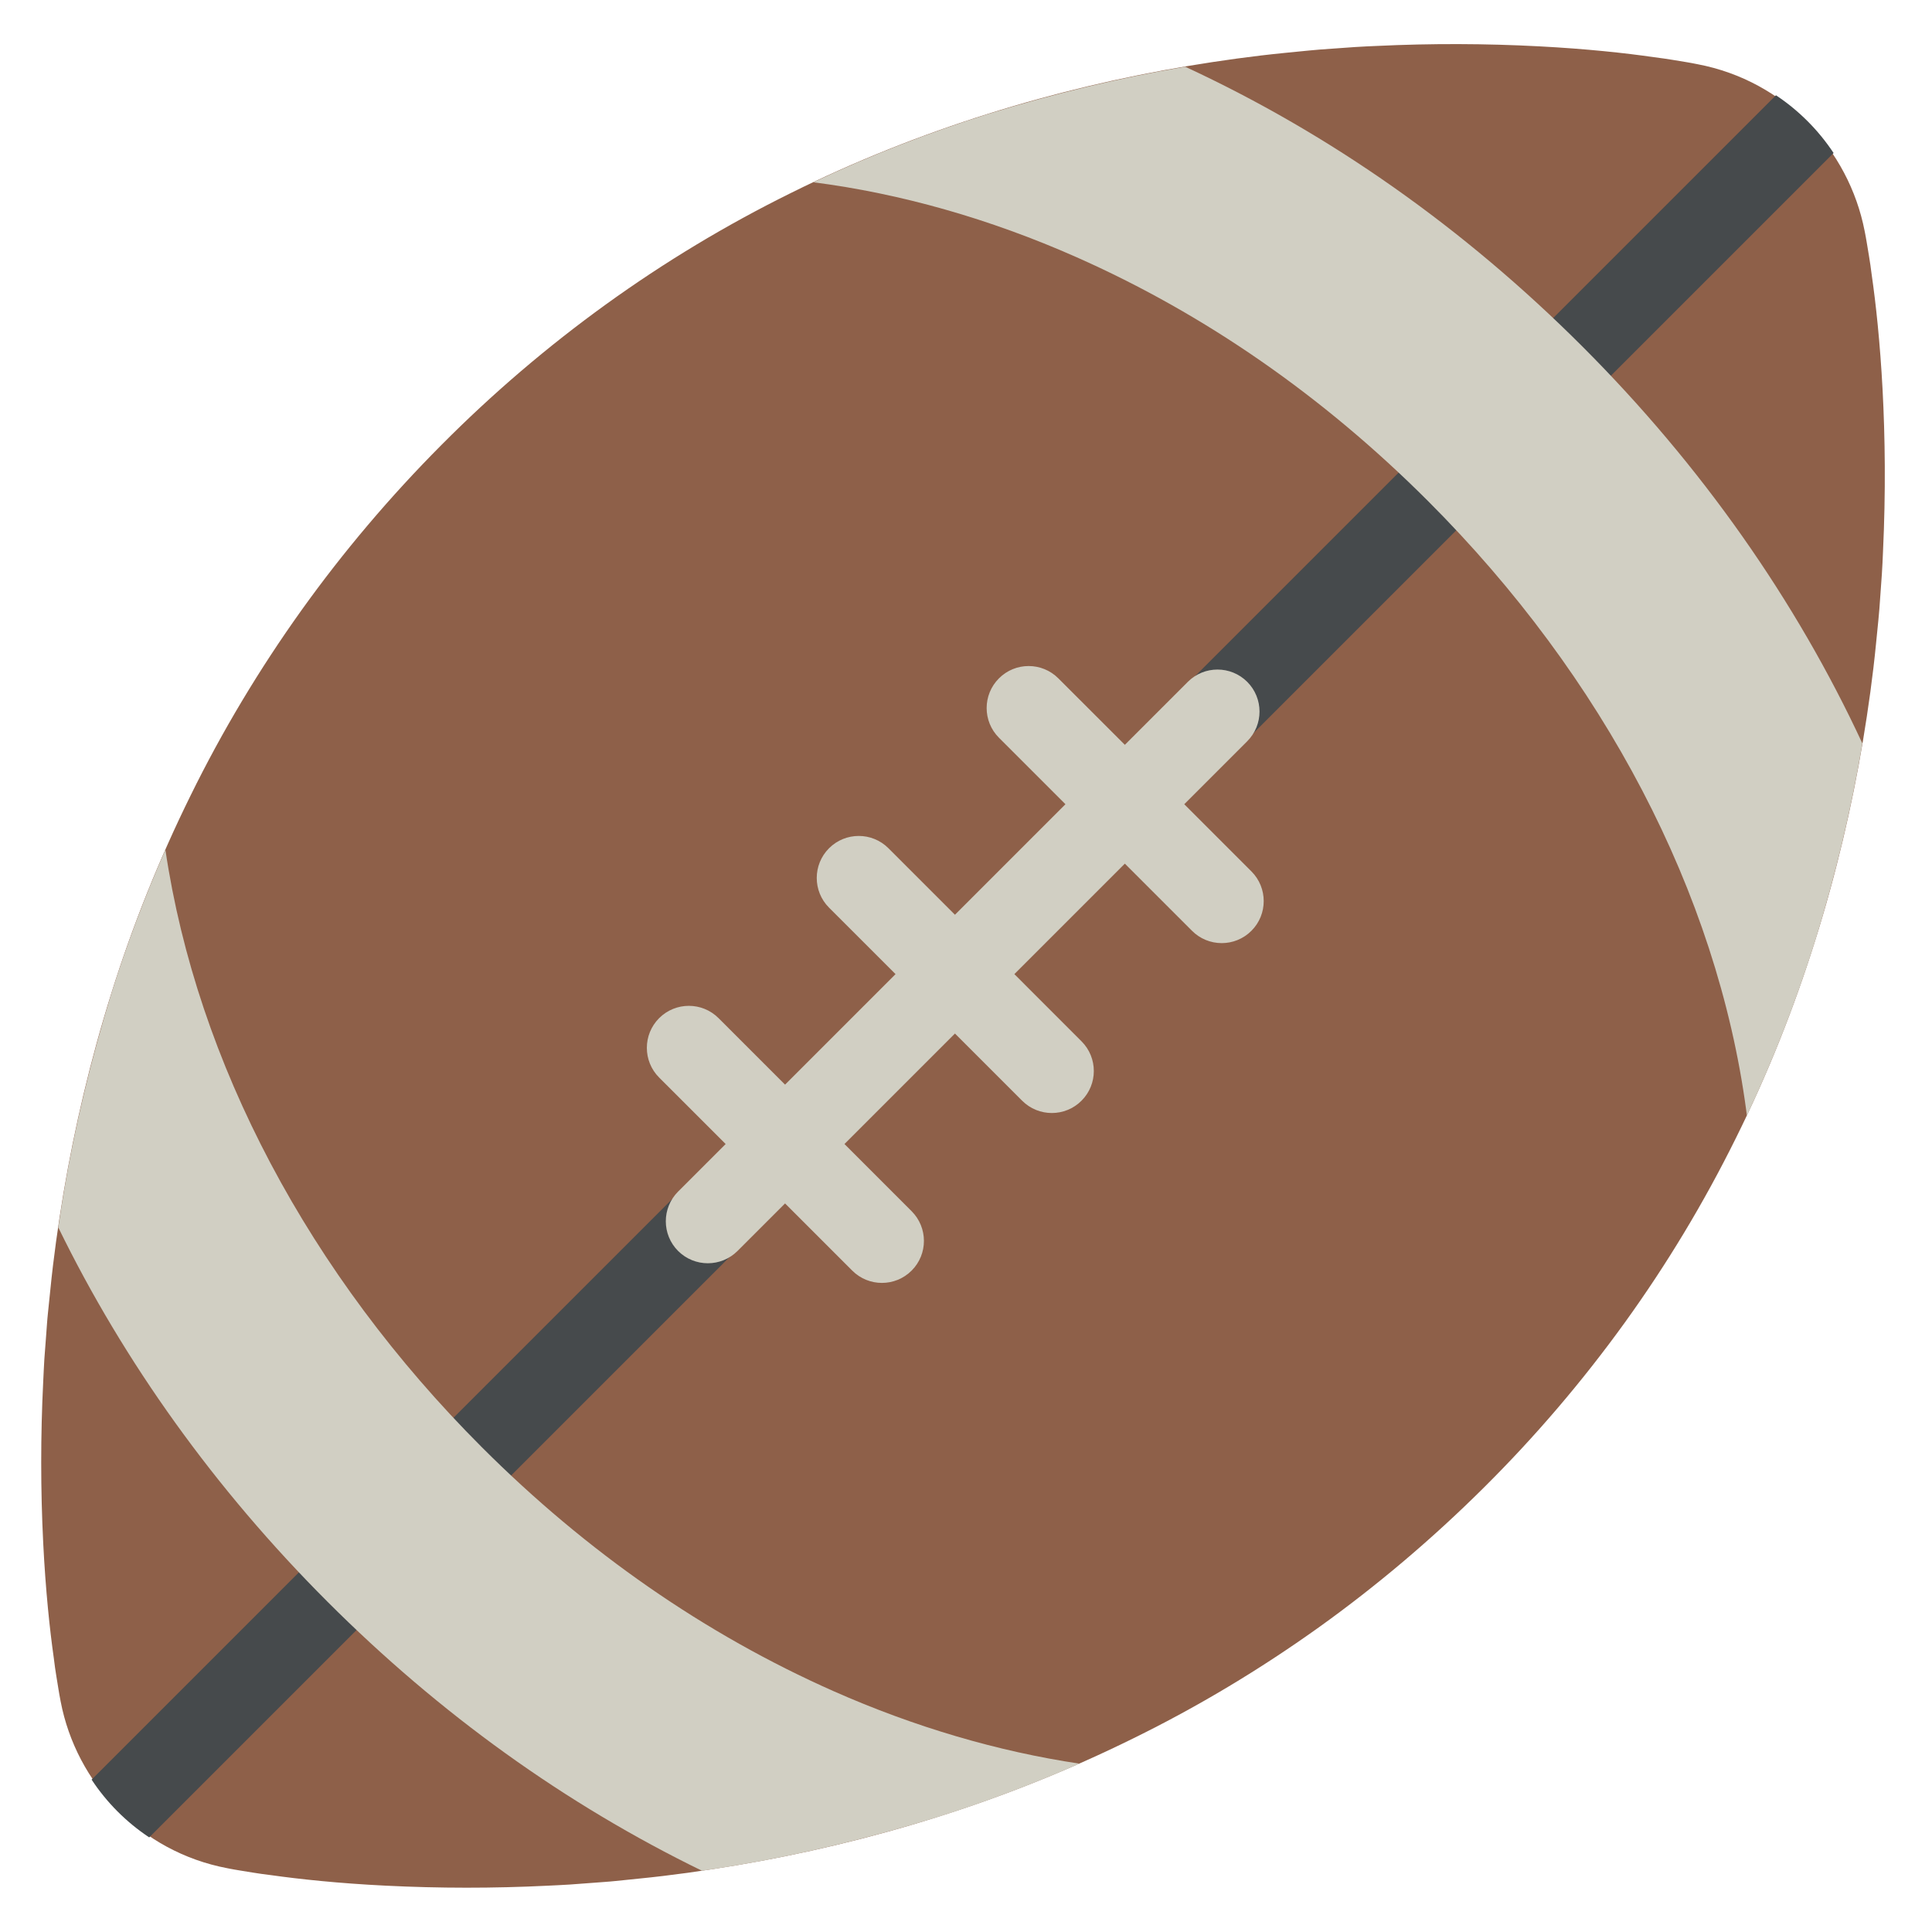 <svg width="64" height="64" viewBox="0 0 64 64" fill="none" xmlns="http://www.w3.org/2000/svg">
<path d="M2.009 56.362L1.991 56.266C1.98 56.202 1.959 56.103 1.941 55.983L1.867 55.528C1.835 55.344 1.809 55.143 1.781 54.916C1.649 53.99 1.51 52.685 1.432 51.125C1.343 49.342 1.343 47.556 1.431 45.774C1.444 45.529 1.453 45.275 1.469 45.026L1.526 44.271C1.547 44.017 1.56 43.753 1.588 43.498L1.668 42.721C1.772 41.666 1.923 40.599 2.105 39.51C2.473 37.336 2.996 35.105 3.693 32.889C4.397 30.645 5.274 28.458 6.315 26.349C7.362 24.217 8.593 22.165 9.984 20.219C11.376 18.274 12.931 16.44 14.622 14.741C16.31 13.041 18.134 11.482 20.077 10.08C22.01 8.685 24.055 7.453 26.192 6.397C28.313 5.341 30.513 4.469 32.729 3.771C34.943 3.073 37.176 2.551 39.353 2.186C40.442 2.005 41.512 1.856 42.567 1.752C43.094 1.701 43.602 1.644 44.12 1.613L44.877 1.559C45.124 1.54 45.38 1.534 45.626 1.521C47.413 1.436 49.203 1.441 50.989 1.535C52.554 1.617 53.862 1.759 54.791 1.895C55.243 1.949 55.62 2.021 55.862 2.058C55.983 2.077 56.082 2.098 56.146 2.11L56.243 2.129C59.12 2.679 61.242 4.945 61.769 7.654L61.788 7.752C61.799 7.815 61.82 7.914 61.839 8.036C61.876 8.278 61.949 8.655 62.003 9.106C62.138 10.036 62.28 11.343 62.363 12.909C62.446 14.475 62.47 16.3 62.377 18.272C62.364 18.517 62.358 18.774 62.339 19.021L62.285 19.778C62.254 20.296 62.197 20.803 62.145 21.331C62.042 22.386 61.893 23.455 61.712 24.545C61.346 26.722 60.824 28.954 60.126 31.169C59.429 33.385 58.557 35.584 57.501 37.706C56.444 39.843 55.212 41.888 53.817 43.821C52.415 45.763 50.857 47.588 49.157 49.276C47.457 50.966 45.623 52.522 43.679 53.914C41.733 55.305 39.68 56.536 37.549 57.582C35.44 58.624 33.253 59.501 31.008 60.204C28.793 60.902 26.562 61.425 24.387 61.792C23.299 61.975 22.231 62.126 21.177 62.23L20.399 62.31C20.145 62.337 19.88 62.351 19.627 62.372L18.872 62.428C18.622 62.445 18.369 62.454 18.124 62.467C16.341 62.555 14.556 62.554 12.773 62.465C11.212 62.388 9.908 62.248 8.982 62.117C8.755 62.088 8.554 62.063 8.37 62.031L7.915 61.957C7.794 61.939 7.696 61.918 7.632 61.907L7.535 61.888C4.655 61.345 2.528 59.077 2.009 56.362Z" fill="#8E6049"/>
<path d="M3.035 58.953C3.536 59.712 4.185 60.363 4.943 60.866L60.74 5.069C60.238 4.311 59.589 3.66 58.831 3.156L3.035 58.953Z" fill="#464A4C"/>
<path d="M41.455 28.866L39.23 26.641L41.316 24.555C41.859 24.012 41.859 23.131 41.316 22.587C40.772 22.044 39.891 22.044 39.348 22.587L37.262 24.673L35.059 22.471C34.516 21.928 33.635 21.927 33.092 22.471C32.548 23.014 32.548 23.895 33.092 24.439L35.294 26.641L31.634 30.302L29.431 28.099C28.888 27.556 28.007 27.556 27.463 28.099C26.92 28.643 26.92 29.524 27.463 30.067L29.666 32.269L26.006 35.93L23.803 33.727C23.26 33.184 22.379 33.184 21.835 33.727C21.292 34.271 21.292 35.152 21.835 35.695L24.038 37.897L22.463 39.472C21.92 40.015 21.92 40.896 22.463 41.44C22.735 41.711 23.091 41.847 23.447 41.847C23.804 41.847 24.16 41.711 24.431 41.44L26.006 39.865L28.231 42.09C28.503 42.362 28.858 42.498 29.215 42.498C29.571 42.498 29.927 42.362 30.199 42.09C30.742 41.547 30.742 40.666 30.199 40.123L27.974 37.897L31.634 34.237L33.859 36.462C34.131 36.734 34.487 36.87 34.843 36.87C35.199 36.87 35.555 36.734 35.827 36.462C36.37 35.919 36.37 35.038 35.827 34.495L33.602 32.269L37.262 28.609L39.487 30.834C39.616 30.964 39.77 31.066 39.938 31.136C40.107 31.206 40.288 31.242 40.471 31.242C40.827 31.242 41.183 31.106 41.455 30.834C41.998 30.291 41.998 29.41 41.455 28.866ZM60.127 31.174C59.511 33.128 58.76 35.069 57.867 36.955C57.859 36.893 57.853 36.83 57.844 36.768C56.877 29.59 53.134 22.427 47.305 16.598C43.827 13.12 39.908 10.401 35.659 8.519C32.784 7.245 29.823 6.407 26.943 6.038C28.831 5.144 30.774 4.392 32.729 3.776C34.92 3.097 37.113 2.574 39.262 2.211C44.069 4.439 48.493 7.553 52.422 11.481C56.356 15.416 59.496 19.895 61.694 24.628C61.331 26.781 60.808 28.978 60.127 31.174ZM35.758 58.423C33.057 58.02 30.295 57.21 27.608 56.02C23.359 54.137 19.44 51.419 15.962 47.941C10.236 42.214 6.524 35.2 5.479 28.149C4.797 29.697 4.201 31.281 3.694 32.894C3.007 35.12 2.475 37.342 2.109 39.519C2.046 39.899 1.986 40.28 1.931 40.661C4.106 45.117 7.12 49.331 10.846 53.057C14.568 56.78 18.737 59.771 23.254 61.971C23.629 61.916 24.005 61.858 24.384 61.794C26.561 61.428 28.783 60.896 31.009 60.209C32.623 59.702 34.209 59.106 35.758 58.423Z" fill="#D1CFC3"/>
</svg>
